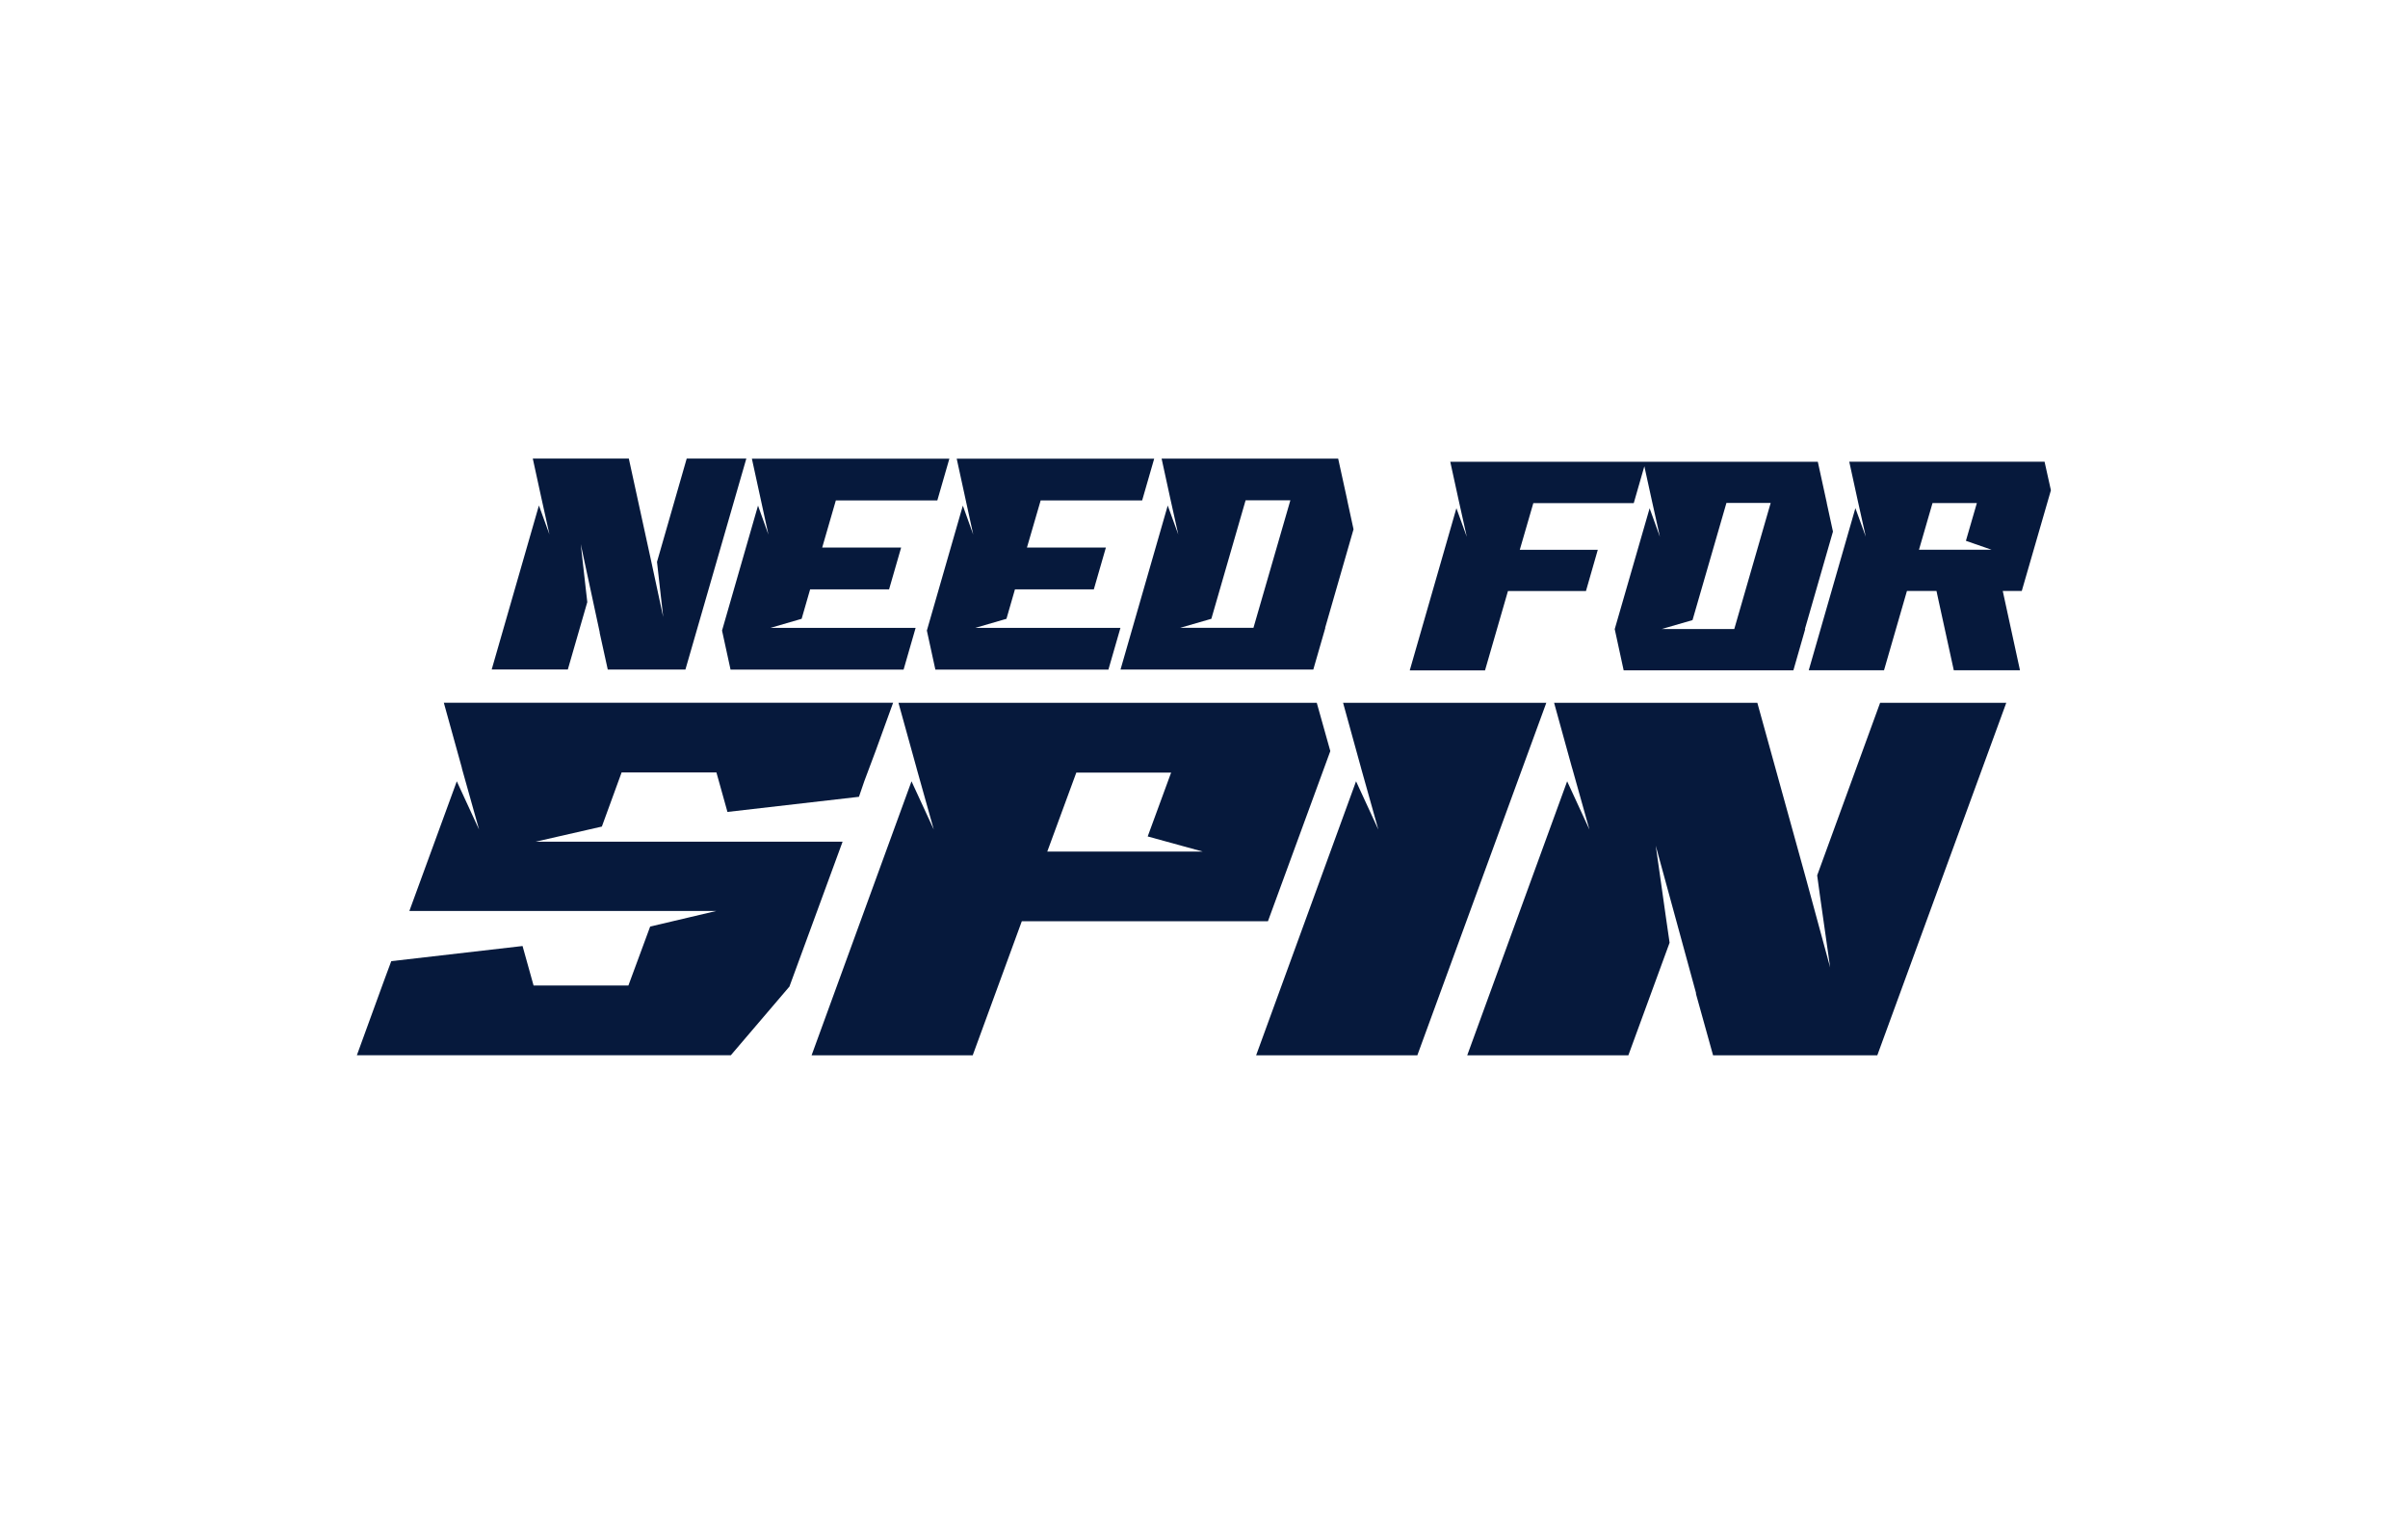 <?xml version="1.0" encoding="UTF-8"?>
<svg id="_Шар_2" data-name="Шар 2" xmlns="http://www.w3.org/2000/svg" viewBox="0 0 334 210">
  <defs>
    <style>
      .cls-1 {
        fill: #06193c;
        fill-rule: evenodd;
      }

      .cls-2 {
        fill: none;
      }
    </style>
  </defs>
  <g id="_Шар_1-2" data-name="Шар 1">
    <g>
      <path class="cls-1" d="M280.46,81.98h-2.67l2.39,11h-9.18l-2.16-9.88-.24-1.12h-4.1l-3.18,11h-10.44l6.47-22.49,1.44,3.96-1.12-5.04-1.17-5.36h27.09l.88,3.96-4.04,13.96Zm-6.27-12.2h-6.14l-1.88,6.48h10.07l-3.56-1.24,1.52-5.24Zm-23.8,17.49l-1.64,5.72h-23.54l-1.24-5.72,4.84-16.76,1.43,3.96-1.12-5.04-1.04-4.75-1.47,5.11h-13.93l-1.88,6.48h10.82l-1.64,5.72h-10.82l-3.18,11h-10.44l6.47-22.49,1.44,3.96-1.12-5.04-1.17-5.36h50.98l1.24,5.68v.04l.86,3.96-3.89,13.52h.04Zm-10.93-17.49l-4.7,16.24-4.28,1.24h10.07l5.05-17.49h-6.14Zm-55.63,17.31l-1.67,5.79h-26.74l6.55-22.75,1.46,4.01-1.13-5.1-1.18-5.42h24.49l1.26,5.75v.04l.87,4.01-3.94,13.68h.04Zm-11.06-17.69l-4.75,16.44-4.33,1.25h10.17l5.12-17.69h-6.21Zm-28.42,0l-1.91,6.56h10.95l-1.67,5.79h-10.94l-1.18,4.09-4.33,1.26h20.14l-1.67,5.79h-24l-1.18-5.42,4.99-17.33,1.44,4.01-1.11-5.1-1.18-5.42h27.39l-1.67,5.79h-14.07Zm-28.41,0l-1.9,6.56h10.95l-1.67,5.79h-10.95l-1.18,4.09-4.33,1.26h20.14l-1.67,5.79h-24l-1.18-5.42,4.99-17.33,1.44,4.01-1.11-5.1-1.18-5.42h27.39l-1.67,5.79h-14.07Zm-31.64,23.48l-1.13-5.14h.02l-2.64-12.27,.67,5.95,.24,2.1-2.7,9.35h-10.56l6.55-22.75,1.46,4.01-1.13-5.1-1.18-5.42h13.32l3.16,14.49,1.61,7.49-.67-5.95-.19-1.7,4.12-14.33h8.27l-8.45,29.27h-10.76Zm-20.24,13.68l2.39,8.52-3.09-6.7-6.58,17.99h42.56l-9.16,2.16-3.02,8.18h-13.15l-1.53-5.48-18.21,2.1-.78,2.1-.47,1.28-3.52,9.67h51.87l8.14-9.54,.04-.13,7.32-19.95h-42.59l9.2-2.1,2.74-7.51h13.15l1.53,5.48,18.24-2.1,.74-2.16,1.57-4.19,2.43-6.7H61.56l2.51,9.06Zm63.07,0l2.39,8.52-3.09-6.7-13.86,38.01h22.35l6.81-18.6h34.14l8.65-23.6-1.88-6.7h-58.02l2.51,9.06Zm39.7,11.57h-21.57l4.03-10.96h13.15l-3.25,8.86,7.64,2.1Zm21.96-11.57l2.39,8.52-3.09-6.7-13.86,38.01h22.36l17.89-48.9h-28.19l2.5,9.06Zm29.28,0l2.39,8.52-3.09-6.7-13.86,38.01h22.35l5.72-15.62-.51-3.52-1.41-9.94,5.6,20.49h-.04l2.39,8.59h22.78l17.89-48.9h-17.5l-8.73,23.94,.39,2.84,1.41,9.94-3.4-12.51-6.7-24.21h-28.19l2.5,9.06Z"/>
      <rect class="cls-2" width="334" height="210"/>
    </g>
  </g>
</svg>